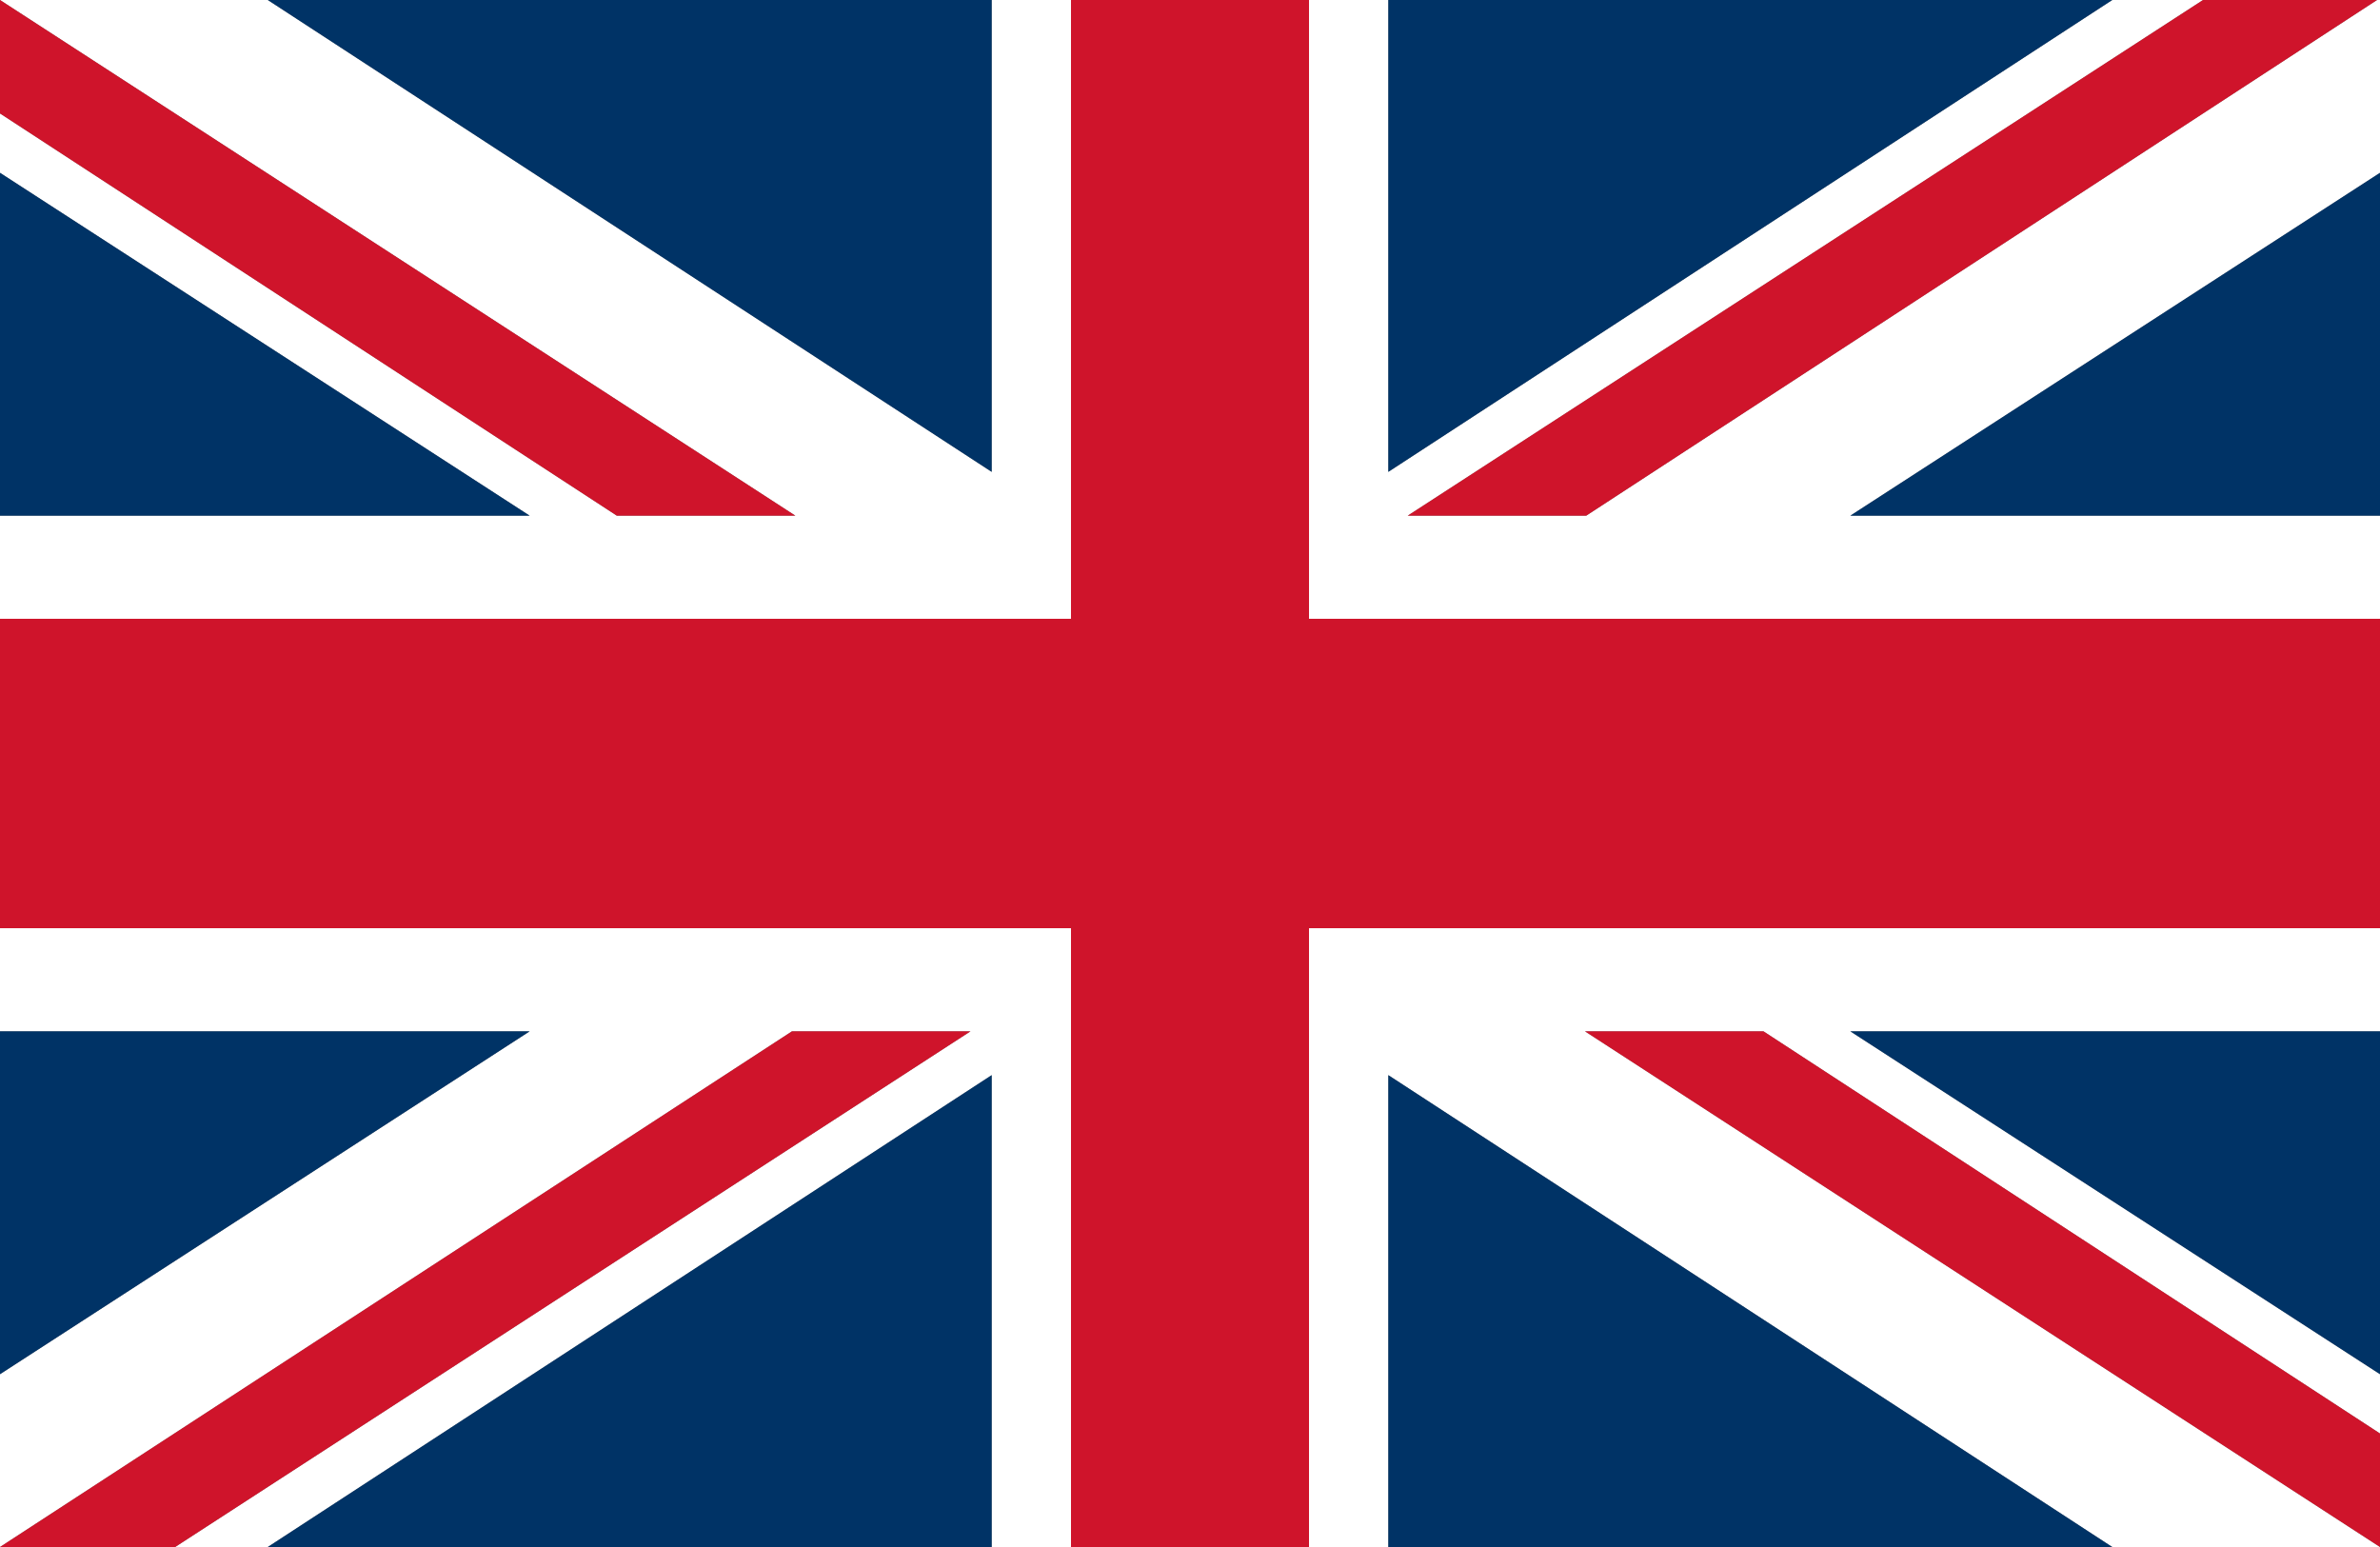 <?xml version="1.0" encoding="UTF-8"?><svg id="Capa_1" xmlns="http://www.w3.org/2000/svg" viewBox="0 0 48.189 31.323"><rect x="0" y="0" width="48.189" height="31.323" fill="#808080" stroke="none"/><polygon points="26.504 10.441 26.504 12.529 28.11 12.529 28.383 12.529 48.189 12.529 48.189 10.441 37.465 10.441 48.189 3.499 48.189 3.087 48.189 2.297 48.189 0 48.129 0 32.117 10.441 32.086 10.441 28.503 10.441 44.606 0 42.768 0 28.11 9.554 28.11 0 26.504 0 26.504 10.441" fill="#fff"/><polygon points="20.079 12.529 21.685 12.529 21.685 10.441 21.685 0 20.079 0 20.079 9.554 5.422 0 0 0 16.104 10.441 12.489 10.441 0 2.297 0 3.499 10.724 10.441 0 10.441 0 12.529 20.079 12.529" fill="#fff"/><polygon points="20.079 9.554 20.079 0 5.422 0 20.079 9.554" fill="#036"/><polygon points="12.489 10.441 16.104 10.441 0 0 0 2.297 12.489 10.441" fill="#cf142b"/><polygon points="0 3.499 0 3.937 0 9.306 0 9.323 0 10.441 10.724 10.441 0 3.499" fill="#036"/><polygon points="28.11 9.554 42.768 0 28.11 0 28.11 9.554" fill="#036"/><polygon points="28.503 10.441 32.086 10.441 32.117 10.441 48.129 0 44.606 0 28.503 10.441" fill="#cf142b"/><polygon points="37.465 10.441 48.189 10.441 48.189 8.473 48.189 3.499 37.465 10.441" fill="#036"/><polygon points="20.079 18.794 21.685 18.794 21.685 20.882 21.685 31.323 26.504 31.323 26.504 20.882 26.504 18.794 28.11 18.794 28.383 18.794 48.189 18.794 48.189 18.794 48.189 13.509 48.189 12.529 48.189 12.529 28.383 12.529 28.11 12.529 26.504 12.529 26.504 10.441 26.504 0 21.685 0 21.685 10.441 21.685 12.529 20.079 12.529 0 12.529 0 12.529 0 14.359 0 18.794 0 18.794 20.079 18.794" fill="#cf142b"/><polygon points="28.383 18.794 28.11 18.794 26.504 18.794 26.504 20.882 26.504 31.323 28.11 31.323 28.11 24.38 28.11 23.179 28.11 21.769 42.768 31.323 44.214 31.323 44.606 31.323 48.129 31.323 48.189 31.323 32.092 20.882 32.117 20.882 33.532 20.882 35.675 20.882 35.706 20.882 48.189 29.025 48.189 27.824 37.465 20.882 48.189 20.882 48.189 18.896 48.189 18.794 28.383 18.794" fill="#fff"/><polygon points="16.035 20.882 16.104 20.882 16.104 20.882 19.627 20.882 19.65 20.882 3.546 31.323 3.615 31.323 3.975 31.323 5.422 31.323 20.079 21.769 20.079 31.323 21.685 31.323 21.685 20.882 21.685 18.794 20.079 18.794 0 18.794 0 19.729 0 19.745 0 20.882 10.724 20.882 0 27.824 0 29.025 0 30.007 0 30.024 0 30.436 0 31.323 16.035 20.882" fill="#fff"/><polygon points="20.079 21.769 5.422 31.323 7.59 31.323 9.355 31.323 20.079 31.323 20.079 21.769" fill="#036"/><polygon points="19.65 20.882 19.627 20.882 16.104 20.882 16.104 20.882 16.035 20.882 0 31.323 3.546 31.323 19.65 20.882" fill="#cf142b"/><polygon points="10.724 20.882 0 20.882 0 24.637 0 27.824 10.724 20.882" fill="#036"/><polygon points="28.11 21.769 28.11 23.179 28.11 24.38 28.11 31.323 38.834 31.323 40.599 31.323 42.768 31.323 28.11 21.769" fill="#036"/><polygon points="35.706 20.882 35.675 20.882 33.532 20.882 32.117 20.882 32.092 20.882 48.189 31.323 48.189 30.436 48.189 29.174 48.189 29.025 35.706 20.882" fill="#cf142b"/><polygon points="48.189 27.824 48.189 23.788 48.189 20.882 37.465 20.882 48.189 27.824" fill="#036"/></svg>